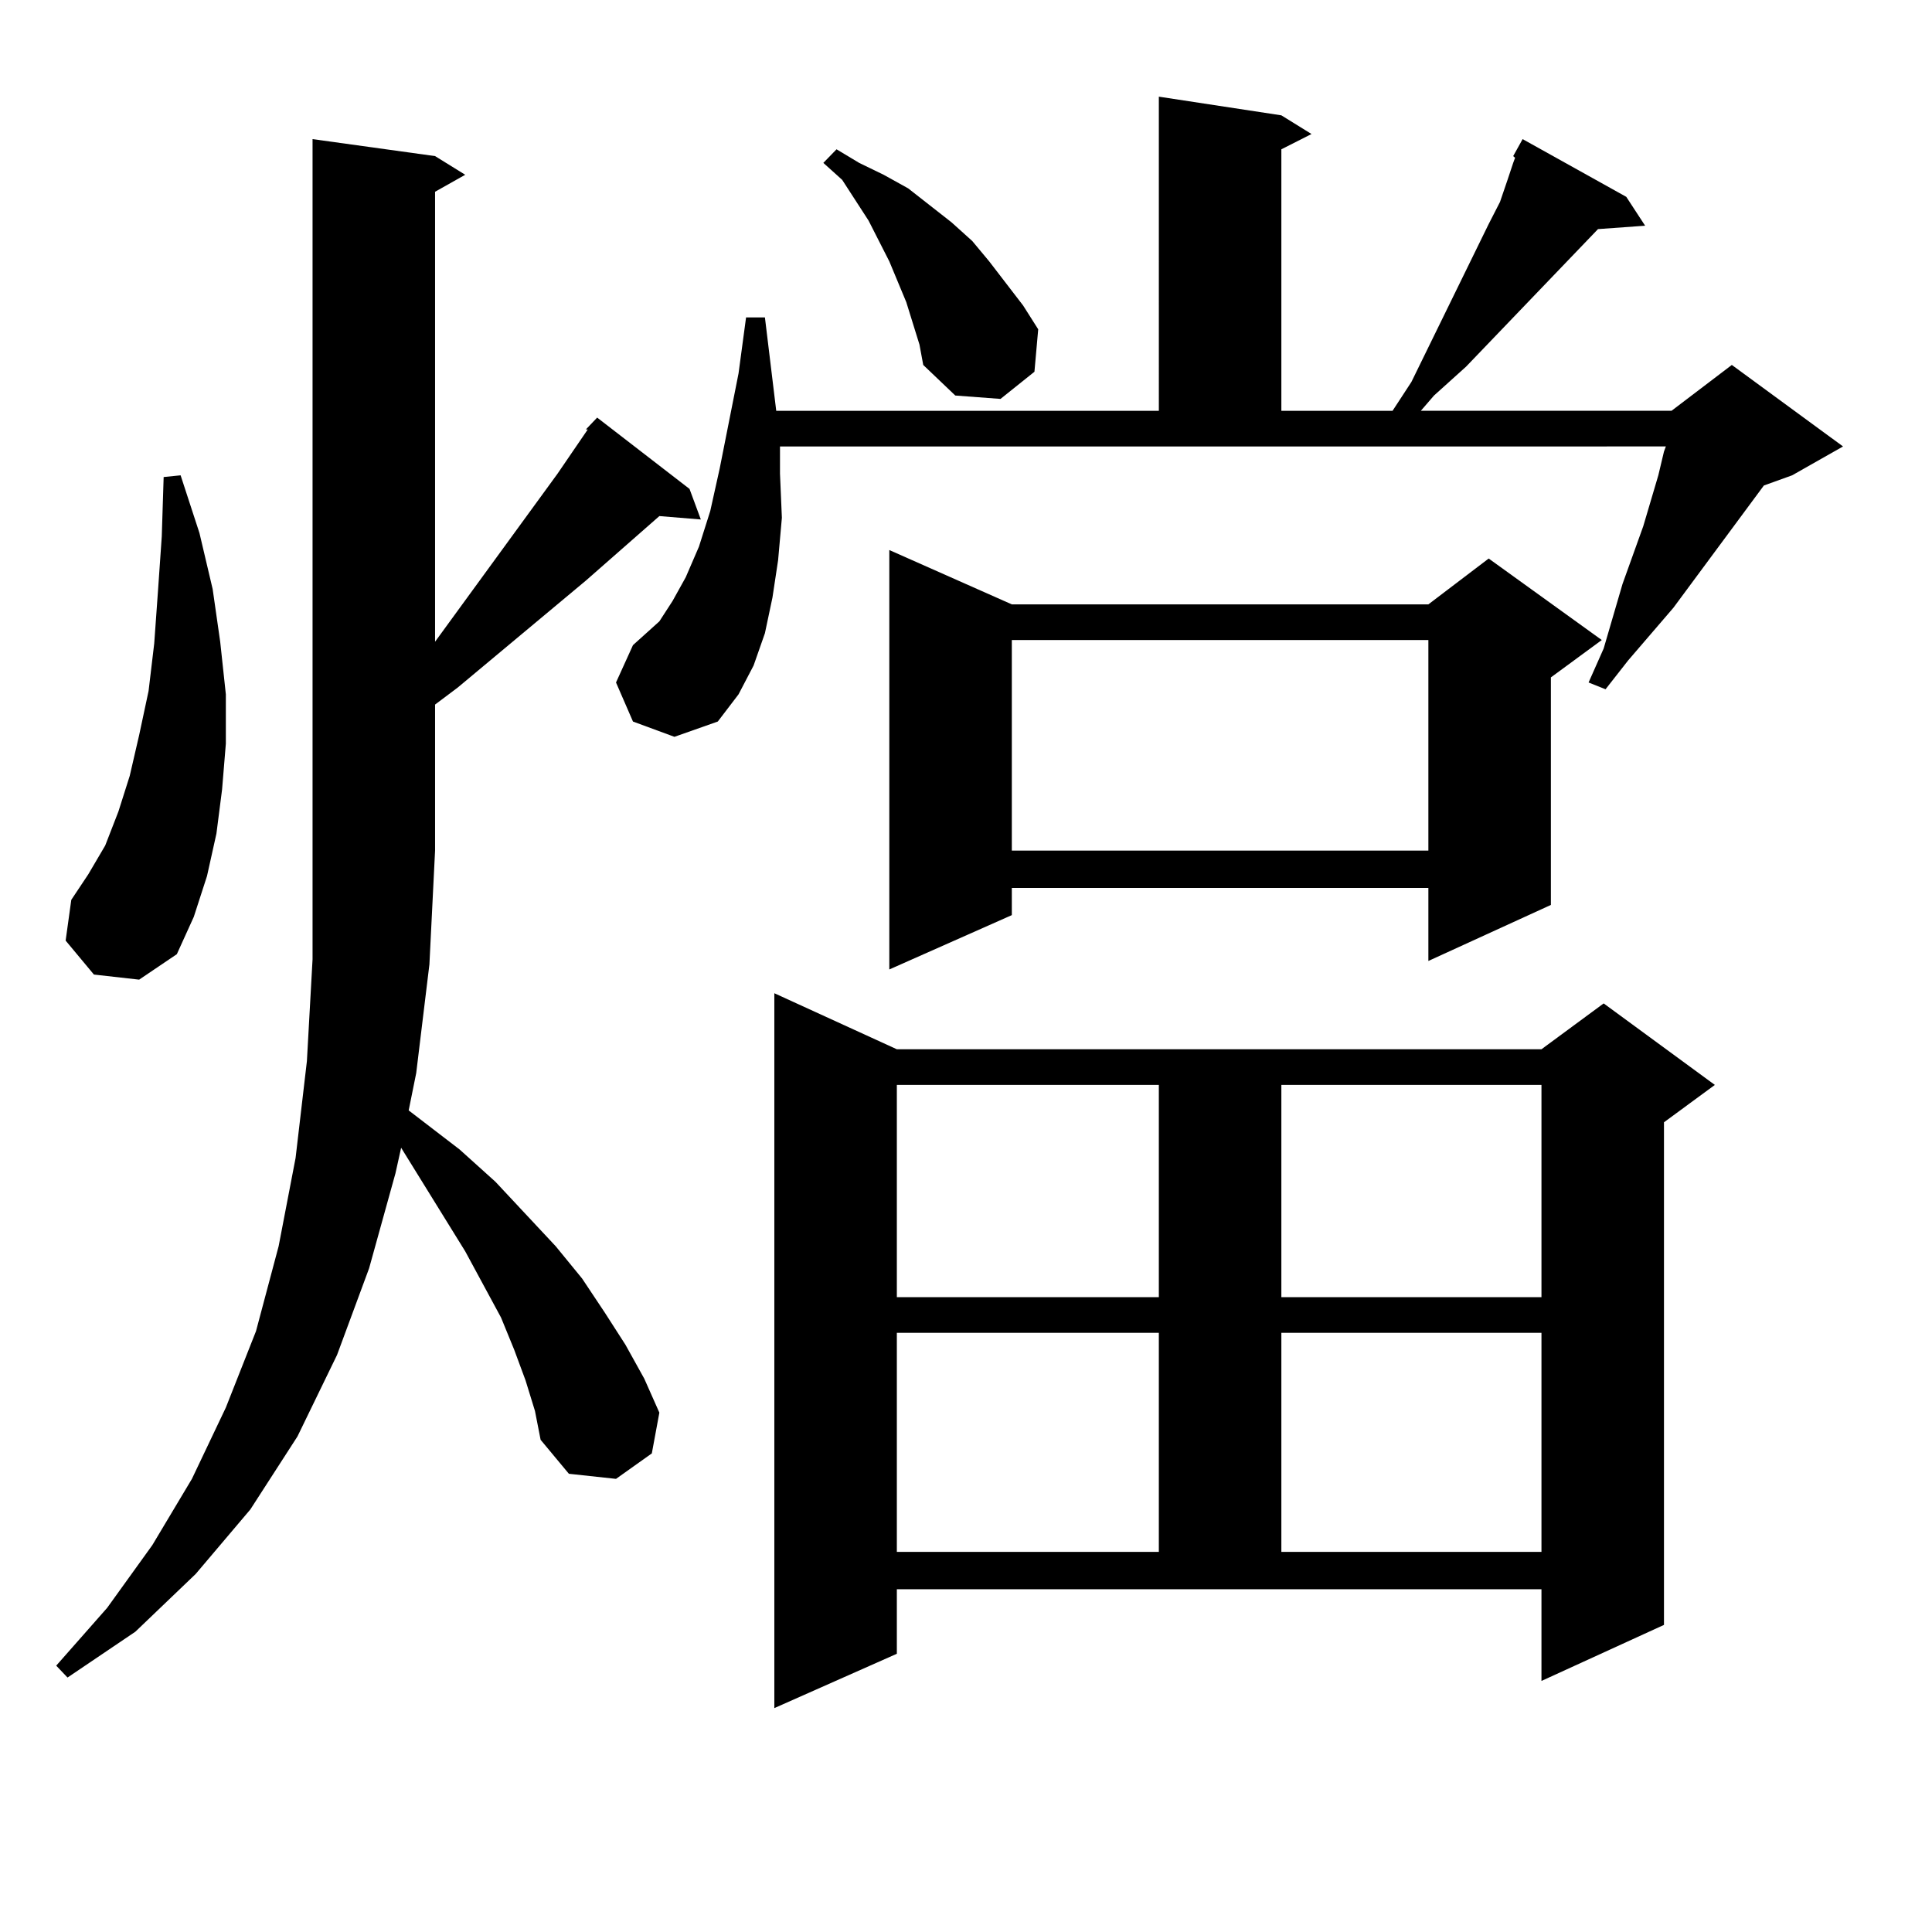 <?xml version="1.0" encoding="utf-8"?>
<!-- Generator: Adobe Illustrator 16.0.0, SVG Export Plug-In . SVG Version: 6.00 Build 0)  -->
<!DOCTYPE svg PUBLIC "-//W3C//DTD SVG 1.1//EN" "http://www.w3.org/Graphics/SVG/1.1/DTD/svg11.dtd">
<svg version="1.1" id="图层_1" xmlns="http://www.w3.org/2000/svg" xmlns:xlink="http://www.w3.org/1999/xlink" x="0px" y="0px"
	 width="1000px" height="1000px" viewBox="0 0 1000 1000" enable-background="new 0 0 1000 1000" xml:space="preserve">
<path d="M272.018,714.484l-5.854-15.82l-6.829-16.699l-18.536-34.277l-33.17-53.613l-2.927,13.184l-13.658,49.219l-16.585,44.824
	l-20.487,42.188l-24.39,37.793L101.29,814.68l-31.219,29.883l-35.121,23.73l-5.854-6.152l26.341-29.883l23.414-32.52l20.487-34.277
	l17.561-36.914l15.609-39.551l11.707-43.945l8.78-45.703l5.854-50.098l2.927-52.734V72.004l63.413,8.789l15.609,9.668l-15.609,8.789
	v232.91l63.413-87.012l15.609-22.852h-0.976l5.854-6.152l47.804,36.914l5.854,15.82l-21.463-1.758l-38.048,33.398l-66.34,55.371
	l-11.707,8.789v75.586l-2.927,58.887l-6.829,56.25l-3.902,19.336l26.341,20.215l18.536,16.699l31.219,33.398l13.658,16.699
	l11.707,17.578l10.731,16.699l9.756,17.578l7.805,17.578l-3.902,21.094l-18.536,13.184l-24.39-2.637l-14.634-17.578l-2.927-14.941
	L272.018,714.484z M48.608,504.426l-14.634-17.578l2.927-21.094l8.78-13.184l8.78-14.941l6.829-17.578l5.854-18.457l4.878-21.094
	l4.878-22.852l2.927-24.609l1.951-27.246l1.951-28.125l0.976-30.762l8.78-0.879l9.756,29.883l6.829,29.004l3.902,27.246
	l2.927,27.246v25.488l-1.951,23.73l-2.927,22.852l-4.878,21.973l-6.829,21.094l-8.78,19.336l-19.512,13.184L48.608,504.426z
	 M327.626,373.469l-8.78-20.215l8.78-19.336l5.854-5.273l7.805-7.031l6.829-10.547l6.829-12.305l6.829-15.82l5.854-18.457
	l4.878-21.973l9.756-49.219l3.902-29.004h9.756l5.854,48.34h198.044V50.031l63.413,9.668l15.609,9.668l-15.609,7.91v135.352h57.56
	l9.756-14.941l39.999-81.738l5.854-11.426l3.902-11.426l2.927-8.789l0.976-2.637l-0.976-0.879l4.878-8.789l53.657,29.883
	l9.756,14.941l-24.39,1.758l-68.291,71.191l-16.585,14.941l-6.829,7.91h129.753l31.219-23.73l57.56,42.188l-26.341,14.941
	l-14.634,5.273l-46.828,63.281l-23.414,27.246l-11.707,14.941l-8.78-3.516l7.805-17.578l9.756-33.398l10.731-29.883l7.805-26.367
	l2.927-12.305l0.976-2.637H403.722v14.063L404.697,268l-1.951,21.973l-2.927,19.336l-3.902,18.457l-5.854,16.699l-7.805,14.941
	l-10.731,14.063l-22.438,7.91L327.626,373.469z M464.208,855.988l-63.413,28.125v-370.02l63.413,29.004h333.65l32.194-23.73
	l57.56,42.188l-26.341,19.336v260.156l-63.413,29.004V822.59h-333.65V855.988z M469.086,156.379l-8.78-21.094l-10.731-21.094
	l-6.829-10.547l-6.829-10.547l-9.756-8.789l6.829-7.031l11.707,7.031l12.683,6.152l12.683,7.031L492.5,115.07l10.731,9.668
	l8.78,10.547l17.561,22.852l7.805,12.305l-1.951,21.973l-17.561,14.063l-23.414-1.758l-16.585-15.82l-1.951-10.547L469.086,156.379z
	 M523.719,312.824h215.604l31.219-23.73l58.535,42.188l-26.341,19.336v117.773l-63.413,29.004v-37.793H523.719v14.063
	l-63.413,28.125v-217.09L523.719,312.824z M464.208,561.555v109.863h135.606V561.555H464.208z M464.208,689.875v113.379h135.606
	V689.875H464.208z M523.719,331.281v108.984h215.604V331.281H523.719z M663.228,561.555v109.863h134.631V561.555H663.228z
	 M663.228,689.875v113.379h134.631V689.875H663.228z"/>
</svg>
